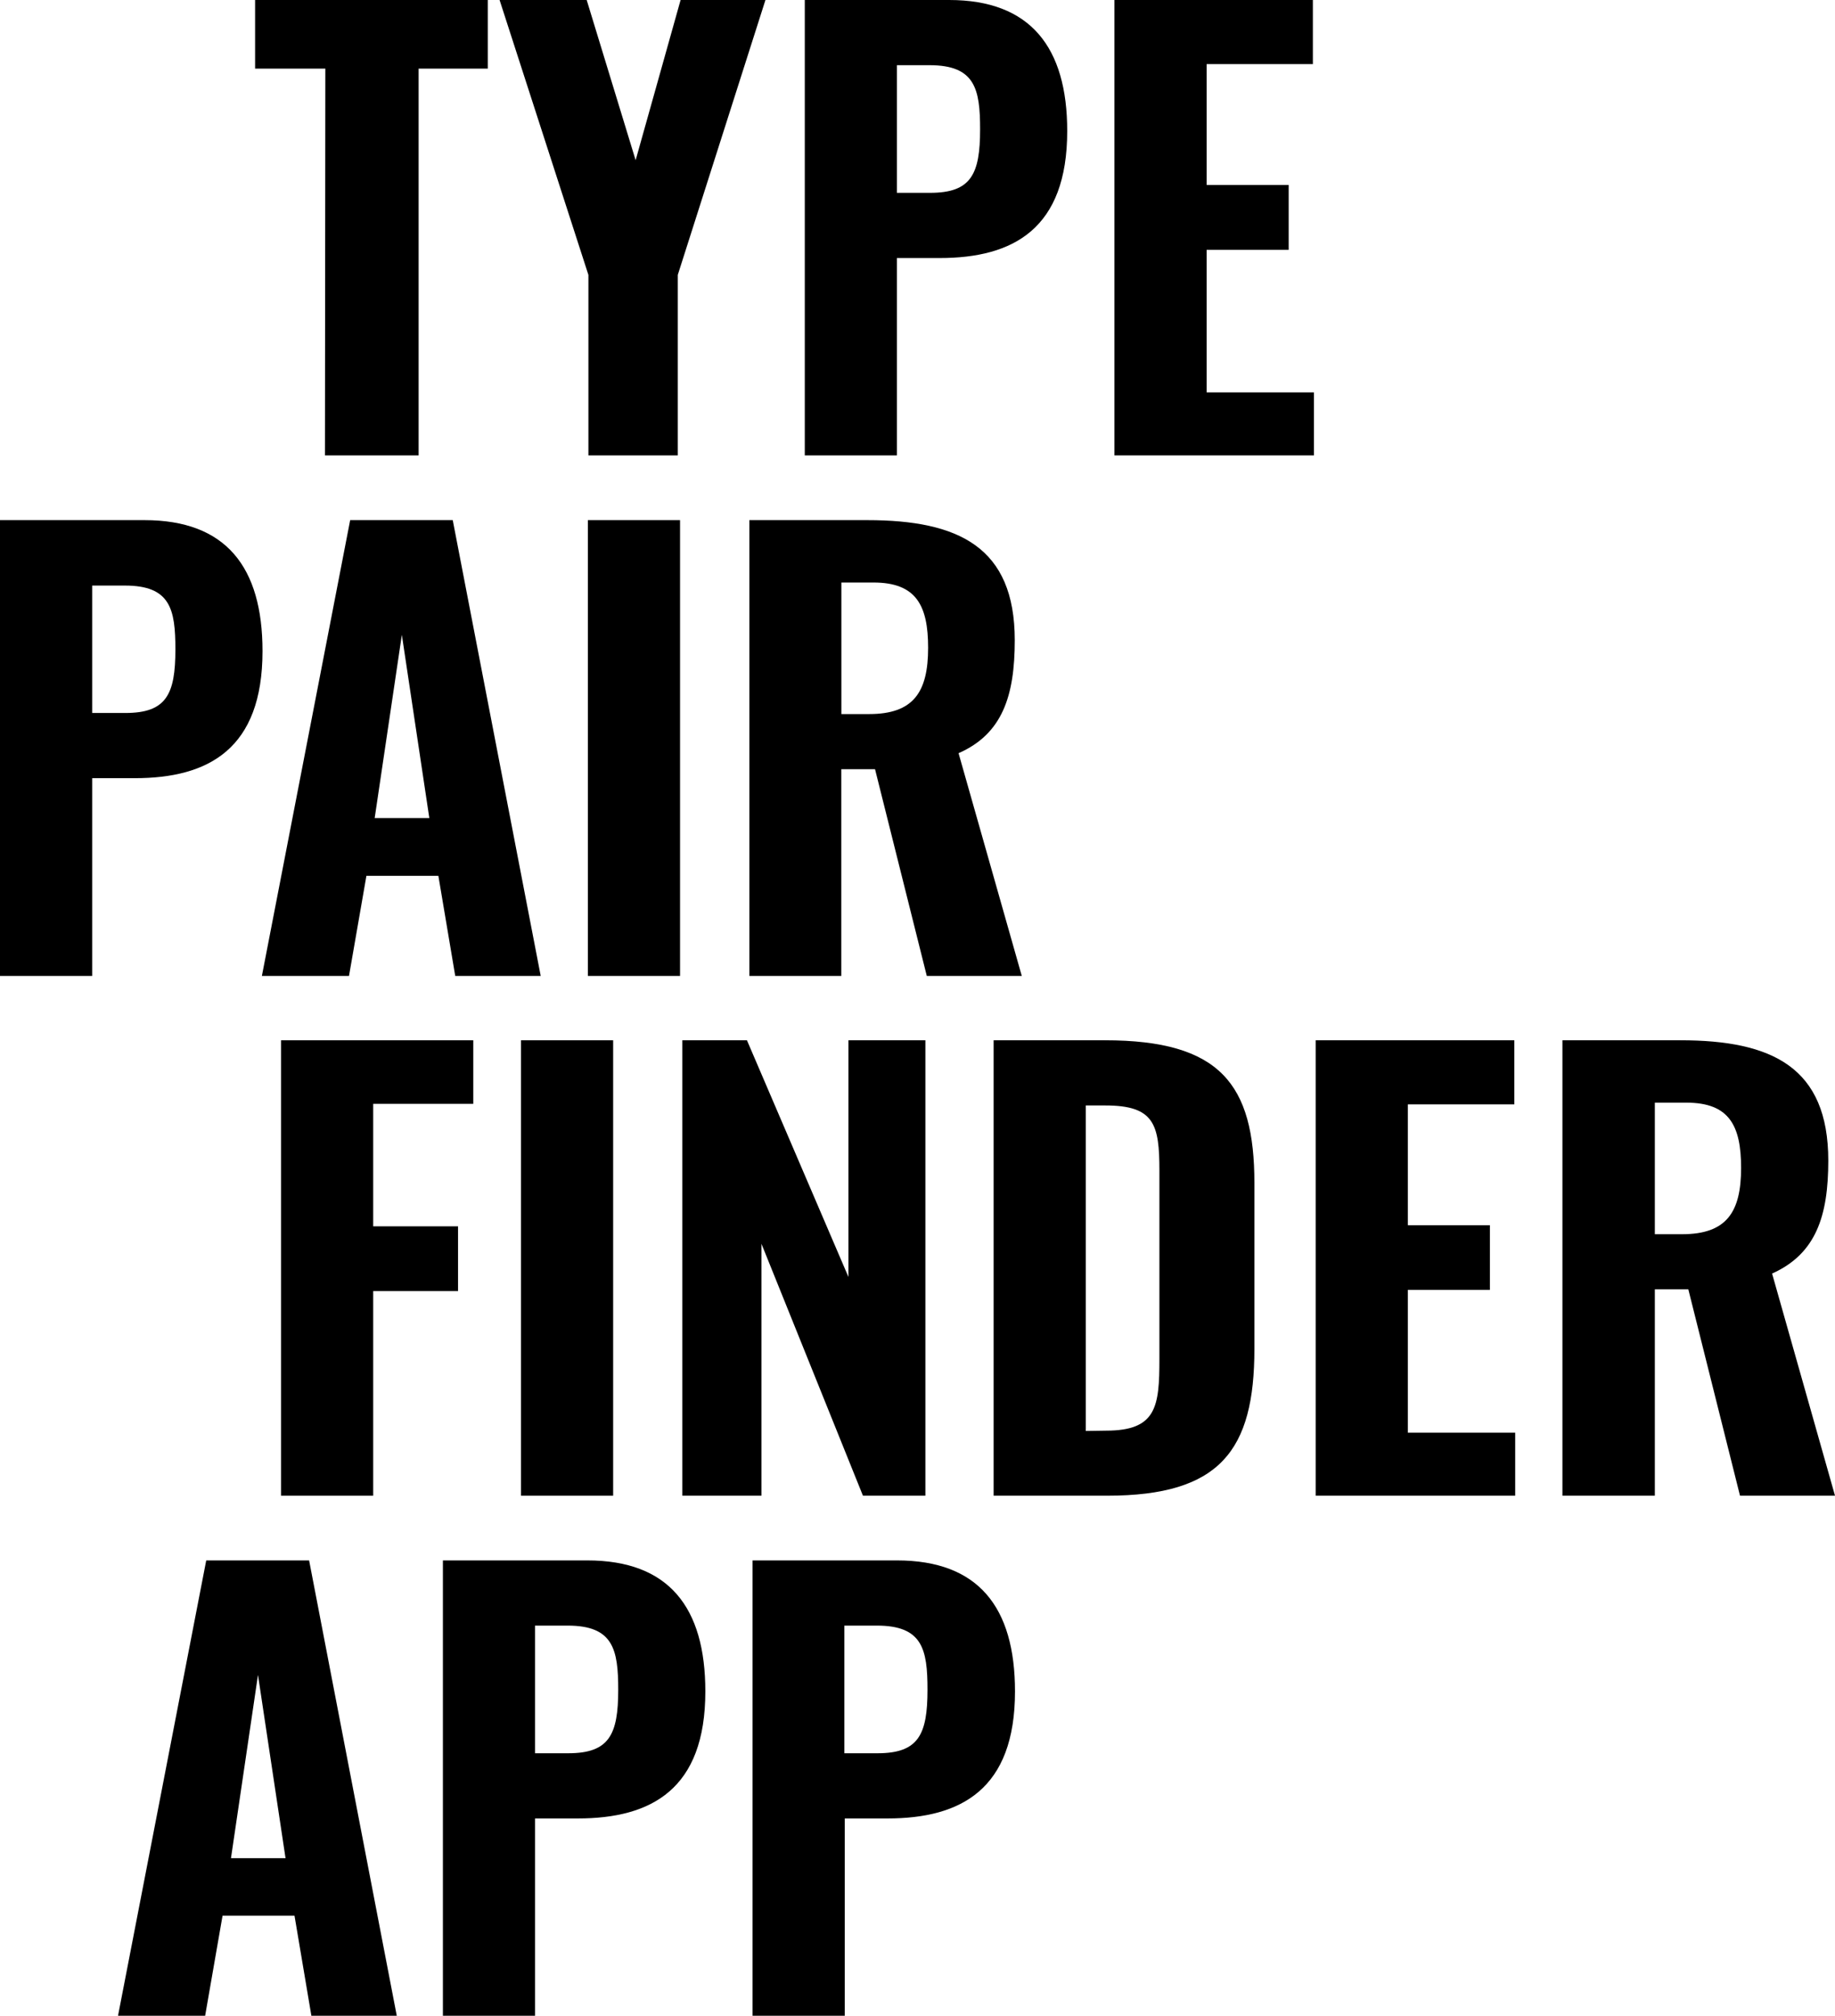 <svg xmlns="http://www.w3.org/2000/svg" viewBox="0 0 235.08 258.18"><title>svg-title-text-1</title><g id="Layer_2" data-name="Layer 2"><g id="Layer_1-2" data-name="Layer 1"><path d="M41.68,8.79h-9V0H62.49V8.79H53.63V58.33h-12Z"/><path d="M75.38,35.21,64,0H75.16l6.27,20.52L87.19,0H98.06L86.83,35.21V58.33H75.38Z"/><path d="M103.1,0h18.5C132,0,136.72,6.05,136.72,16.78c0,12.53-6.91,16.27-16.34,16.27H114.9V58.33H103.1Zm16.05,24.7c5.26,0,6.41-2.38,6.41-8.14,0-5.18-.65-8.21-6.48-8.21H114.9V24.7Z"/><path d="M142.77,0h25.42V8.21H154.58V23.69h10.51V32H154.58V50.26h13.75v8.07H142.77Z"/><path d="M0,66.62H18.51c10.44,0,15.12,6,15.12,16.78,0,12.53-6.92,16.27-16.35,16.27H11.81V125H0Zm16.06,24.7c5.25,0,6.41-2.38,6.41-8.14C22.47,78,21.82,75,16,75H11.81V91.32Z"/><path d="M44.86,66.62H58L69.27,125H58.32l-2.16-12.82H46.94L44.71,125H33.55ZM55,104.78,51.48,81.31,48,104.78Z"/><path d="M75.31,66.62H87.12V125H75.31Z"/><path d="M96,66.62H111.1C122.83,66.62,130,70.08,130,82c0,7.13-1.58,12-7.2,14.47L130.9,125H118.73L112.1,98.52h-4.32V125H96Zm15.34,24.84c5.69,0,7.56-2.81,7.56-8.49,0-5.4-1.51-8.36-7-8.36h-4.11V91.46Z"/><path d="M36,133.24H60.63v8.14H47.81v15.69H58.68v8.29H47.81v26.21H36Z"/><path d="M66.74,133.24H78.55v58.33H66.74Z"/><path d="M87.41,133.24h8.28l13,30.31V133.24h9.86v58.33h-8l-13-32.26v32.26H87.41Z"/><path d="M127.29,133.24h14.26c14.76,0,19.15,5.62,19.15,18.29v21.24c0,13-4.39,18.8-18.86,18.8H127.29Zm14.4,50c6.49,0,6.84-3.09,6.84-9.21V149.94c0-5.9-.64-8.35-6.91-8.35H139.1v41.69Z"/><path d="M168.55,133.24H194v8.21H180.36v15.48h10.51v8.28H180.36V183.5h13.75v8.07H168.55Z"/><path d="M200.16,133.24h15.12c11.74,0,18.94,3.46,18.94,15.41,0,7.13-1.59,11.95-7.2,14.47l8.06,28.45H222.91l-6.62-26.43H212v26.43H200.16Zm15.33,24.84c5.69,0,7.56-2.81,7.56-8.49,0-5.4-1.51-8.36-7-8.36H212v16.85Z"/><path d="M26.42,199.86H39.6l11.23,58.32H39.89l-2.16-12.81H28.51l-2.23,12.81H15.12ZM36.58,238l-3.53-23.47L29.59,238Z"/><path d="M56.74,199.86h18.5c10.44,0,15.12,6,15.12,16.78,0,12.53-6.91,16.27-16.34,16.27H68.54v25.27H56.74Zm16.05,24.7c5.26,0,6.41-2.38,6.41-8.14,0-5.18-.65-8.21-6.48-8.21H68.54v16.35Z"/><path d="M96.41,199.86h18.5c10.44,0,15.12,6,15.12,16.78,0,12.53-6.91,16.27-16.34,16.27h-5.47v25.27H96.41Zm16,24.7c5.26,0,6.41-2.38,6.41-8.14,0-5.18-.64-8.21-6.48-8.21h-4.17v16.35Z"/></g></g></svg>